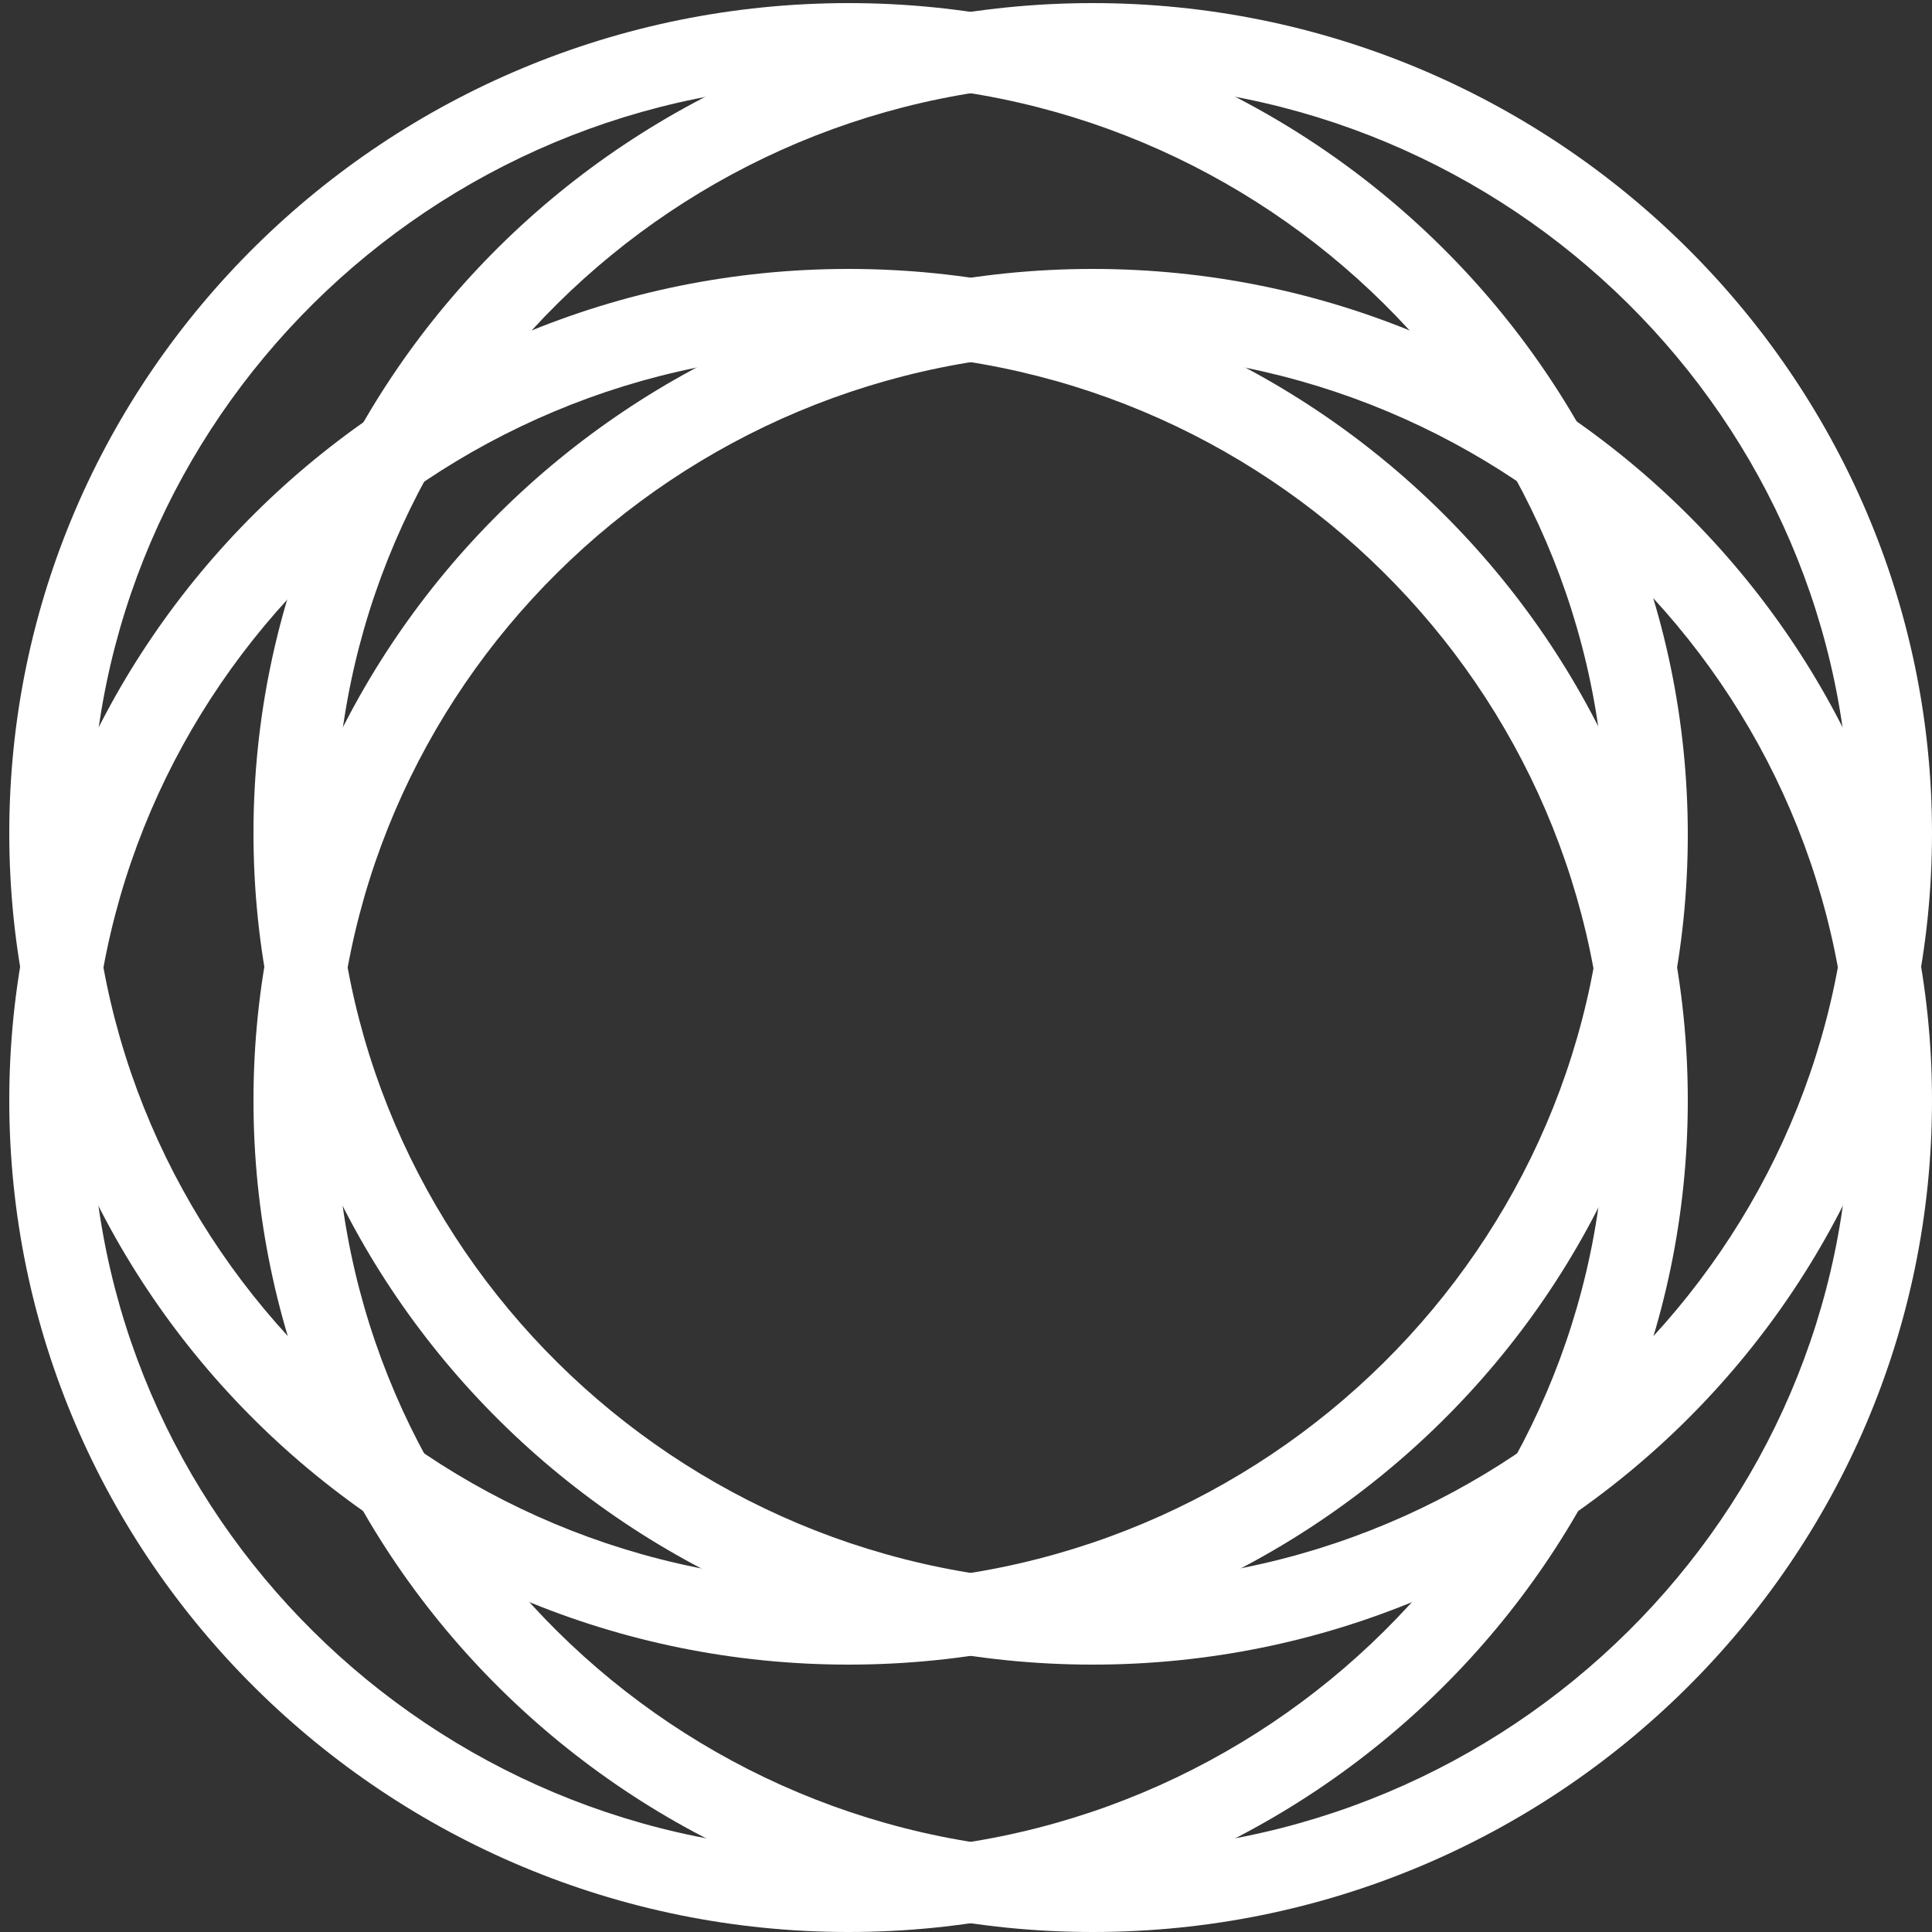 <?xml version="1.0" encoding="utf-8"?>
<!-- Generator: Adobe Illustrator 22.1.0, SVG Export Plug-In . SVG Version: 6.00 Build 0)  -->
<svg version="1.1" id="Capa_1" xmlns="http://www.w3.org/2000/svg" xmlns:xlink="http://www.w3.org/1999/xlink" x="0px" y="0px"
	 viewBox="0 0 125 125" style="enable-background:new 0 0 125 125;" xml:space="preserve">
<rect x="0" y="0" width="125" height="125" fill="#333333" stroke="none"/>
<style type="text/css">
	.st0-wellness01{fill:#FFFFFF;}
</style>
<g>
	<path class="st0-wellness01" d="M54.9,125C25,125,0.6,100.9,0.6,71.2c0-29.6,24.3-53.8,54.3-53.8s54.3,24.1,54.3,53.8
		C109.2,100.9,84.8,125,54.9,125z M54.9,22.8c-27,0-49,21.8-49,48.5c0,26.7,22,48.5,49,48.5c27,0,49-21.8,49-48.5
		C103.8,44.5,81.9,22.8,54.9,22.8z"/>
	<path class="st0-wellness01" d="M70.7,125c-29.9,0-54.3-24.1-54.3-53.8c0-29.6,24.3-53.8,54.3-53.8S125,41.6,125,71.2
		C125,100.9,100.7,125,70.7,125z M70.7,22.8c-27,0-49,21.8-49,48.5c0,26.7,22,48.5,49,48.5c27,0,49-21.8,49-48.5
		C119.7,44.5,97.7,22.8,70.7,22.8z"/>
	<path class="st0-wellness01" d="M54.9,107.7C25,107.7,0.6,83.6,0.6,53.9S25,0.2,54.9,0.2s54.3,24.1,54.3,53.8S84.8,107.7,54.9,107.7z
		 M54.9,5.4c-27,0-49,21.8-49,48.5s22,48.5,49,48.5c27,0,49-21.8,49-48.5S81.9,5.4,54.9,5.4z"/>
	<path class="st0-wellness01" d="M70.7,107.7c-29.9,0-54.3-24.1-54.3-53.8S40.8,0.2,70.7,0.2S125,24.3,125,53.9S100.7,107.7,70.7,107.7z
		 M70.7,5.4c-27,0-49,21.8-49,48.5s22,48.5,49,48.5c27,0,49-21.8,49-48.5S97.7,5.4,70.7,5.4z"/>
</g>
</svg>
